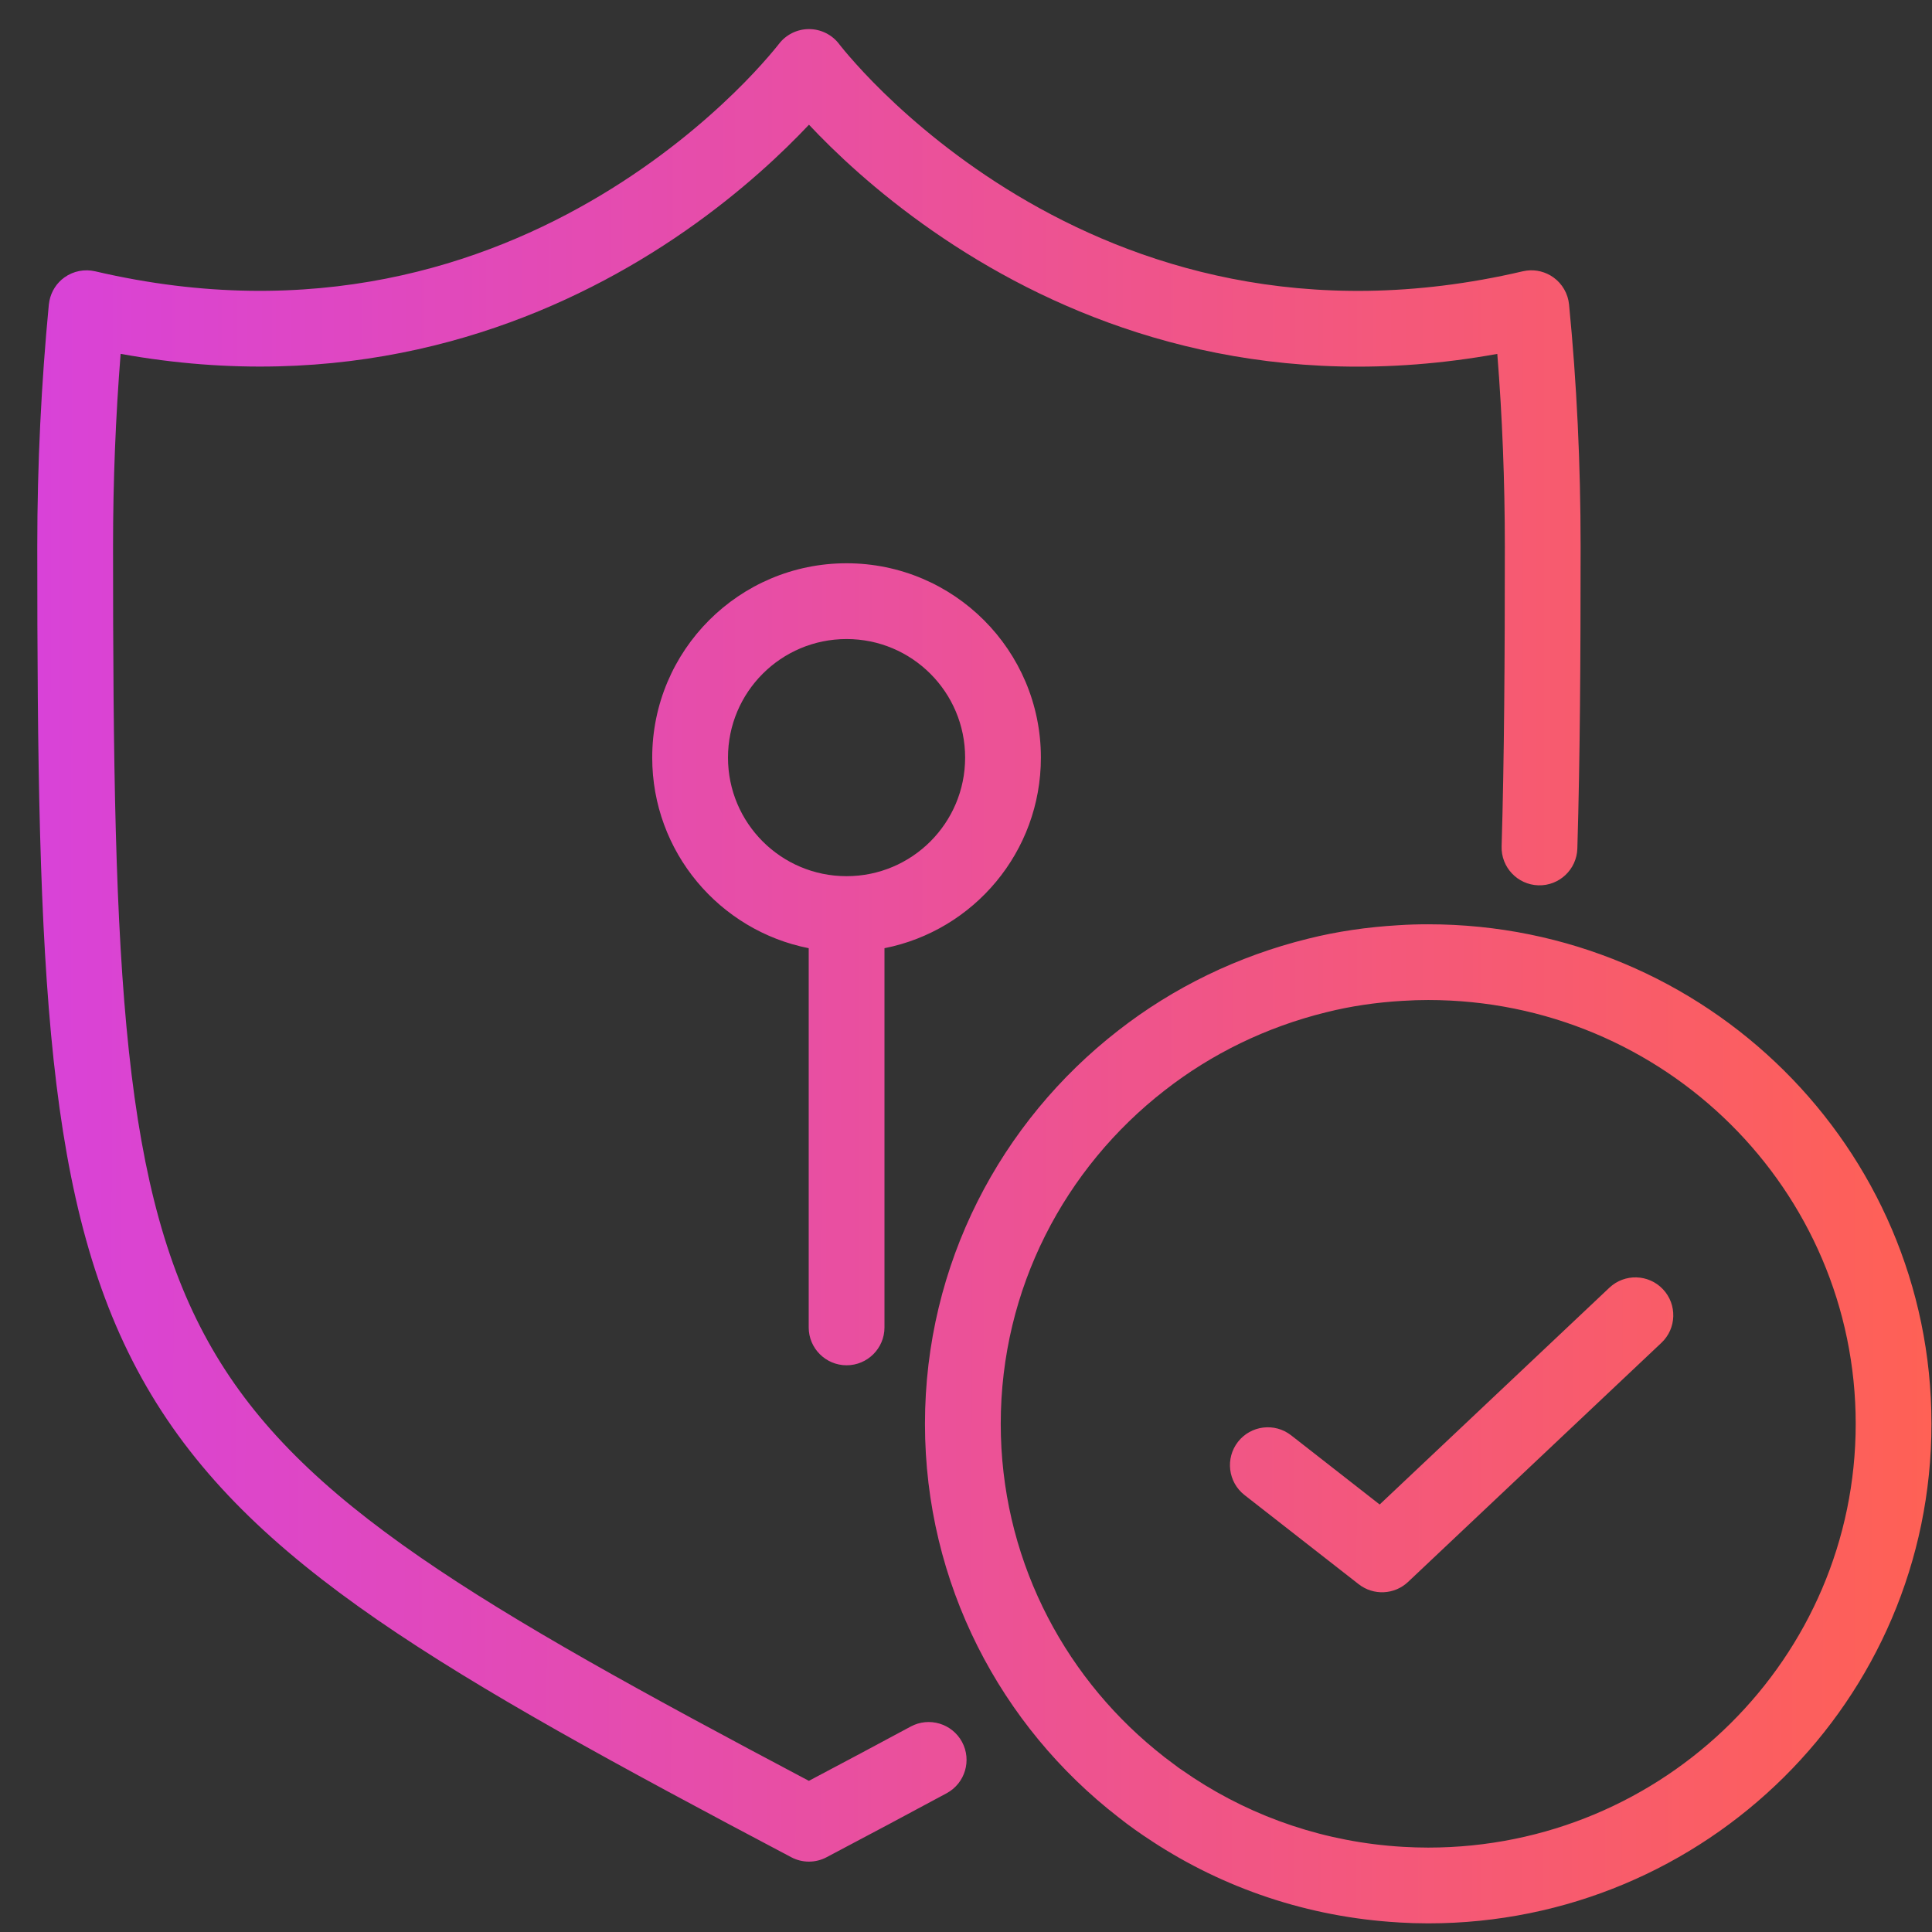 <svg width="51" height="51" viewBox="0 0 51 51" fill="none" xmlns="http://www.w3.org/2000/svg">
<rect x="0" y="0" width="51" height="51" fill="#333333" stroke="none"/>
<path d="M37.702 24.399C45.03 24.399 50.986 30.295 50.986 37.585C50.986 44.876 45.029 50.771 37.702 50.772C37.44 50.772 37.179 50.764 36.919 50.748V50.747C34.526 50.608 32.3 49.844 30.408 48.603V48.602C30.112 48.411 29.811 48.199 29.523 47.97C26.418 45.565 24.417 41.804 24.417 37.585C24.417 33.364 26.418 29.611 29.521 27.201C30.975 26.066 32.678 25.237 34.523 24.781C35.302 24.585 36.1 24.472 36.91 24.424C37.17 24.406 37.443 24.399 37.701 24.399H37.702ZM21.355 0.768C21.669 0.768 21.965 0.916 22.154 1.166L22.164 1.18C22.174 1.193 22.192 1.214 22.215 1.243C22.261 1.301 22.334 1.39 22.433 1.503C22.63 1.73 22.929 2.059 23.326 2.446C24.123 3.223 25.308 4.233 26.852 5.158C29.931 7.002 34.435 8.51 40.196 7.162L40.302 7.143C40.549 7.112 40.801 7.176 41.006 7.322C41.24 7.49 41.391 7.751 41.419 8.038C41.623 10.117 41.724 12.248 41.724 14.424C41.724 17.425 41.708 20.064 41.638 22.4C41.621 22.952 41.16 23.387 40.608 23.37C40.057 23.353 39.622 22.892 39.639 22.341C39.708 20.036 39.724 17.423 39.724 14.424C39.724 12.697 39.657 11.001 39.525 9.342C33.684 10.398 29.043 8.802 25.825 6.874C24.12 5.853 22.812 4.739 21.93 3.878C21.713 3.666 21.521 3.469 21.355 3.292C21.188 3.469 20.996 3.665 20.779 3.877C19.896 4.737 18.59 5.852 16.884 6.873C13.665 8.8 9.024 10.395 3.184 9.341C3.053 10.999 2.984 12.697 2.984 14.424C2.984 20.086 3.039 24.357 3.403 27.753C3.766 31.138 4.43 33.577 5.599 35.6C6.764 37.617 8.482 39.306 11.093 41.108C13.629 42.859 16.953 44.681 21.352 47.01C22.295 46.511 23.191 46.035 24.04 45.577C24.526 45.315 25.132 45.497 25.395 45.982C25.657 46.468 25.475 47.075 24.989 47.337C23.994 47.874 22.938 48.436 21.82 49.026C21.528 49.181 21.179 49.181 20.887 49.026C16.273 46.589 12.696 44.646 9.956 42.755C7.202 40.853 5.231 38.962 3.866 36.6C2.504 34.242 1.793 31.497 1.414 27.967C1.037 24.447 0.984 20.07 0.984 14.424C0.984 12.245 1.091 10.111 1.289 8.04L1.306 7.934C1.356 7.689 1.496 7.47 1.701 7.323C1.935 7.155 2.232 7.097 2.513 7.162C8.274 8.508 12.777 7 15.857 5.156C17.401 4.231 18.587 3.222 19.384 2.445C19.782 2.058 20.08 1.729 20.277 1.502C20.375 1.389 20.448 1.301 20.495 1.243C20.518 1.214 20.536 1.193 20.546 1.18C20.551 1.173 20.554 1.168 20.556 1.166L20.557 1.165V1.166C20.746 0.915 21.042 0.768 21.355 0.768ZM37.702 26.398C37.479 26.398 37.252 26.405 37.046 26.419H37.036C36.331 26.46 35.655 26.559 35.007 26.722L35.002 26.723C33.426 27.112 31.98 27.819 30.751 28.779L30.748 28.781C28.108 30.832 26.417 34.013 26.417 37.585C26.417 41.046 28.005 44.146 30.503 46.194L30.747 46.39L30.759 46.398L30.758 46.398L31.12 46.67L31.499 46.927L31.505 46.931C33.109 47.983 34.998 48.633 37.036 48.752H37.037C37.26 48.765 37.482 48.772 37.702 48.772C43.94 48.771 48.986 43.756 48.986 37.585C48.986 31.415 43.94 26.398 37.702 26.398ZM42.484 33.992C42.886 33.613 43.519 33.632 43.898 34.033C44.277 34.435 44.259 35.068 43.857 35.447L37.169 41.759C36.81 42.098 36.257 42.124 35.867 41.82L32.852 39.465C32.417 39.125 32.34 38.496 32.68 38.06C33.02 37.626 33.648 37.549 34.083 37.889L36.42 39.715L42.484 33.992ZM22.347 14.869C25.18 14.869 27.477 17.166 27.477 19.999C27.477 22.49 25.702 24.565 23.348 25.03V35.04C23.348 35.592 22.9 36.04 22.348 36.04C21.796 36.04 21.348 35.592 21.348 35.04V25.03C18.993 24.565 17.217 22.49 17.217 19.999C17.217 17.166 19.514 14.869 22.347 14.869ZM22.347 16.869C20.618 16.869 19.217 18.27 19.217 19.999C19.217 21.728 20.618 23.129 22.347 23.129C24.075 23.129 25.477 21.728 25.477 19.999C25.477 18.27 24.075 16.869 22.347 16.869Z" fill="white" fill-opacity="0.01"/>
<path d="M37.702 24.399C45.03 24.399 50.986 30.295 50.986 37.585C50.986 44.876 45.029 50.771 37.702 50.772C37.44 50.772 37.179 50.764 36.919 50.748V50.747C34.526 50.608 32.3 49.844 30.408 48.603V48.602C30.112 48.411 29.811 48.199 29.523 47.97C26.418 45.565 24.417 41.804 24.417 37.585C24.417 33.364 26.418 29.611 29.521 27.201C30.975 26.066 32.678 25.237 34.523 24.781C35.302 24.585 36.1 24.472 36.91 24.424C37.17 24.406 37.443 24.399 37.701 24.399H37.702ZM21.355 0.768C21.669 0.768 21.965 0.916 22.154 1.166L22.164 1.18C22.174 1.193 22.192 1.214 22.215 1.243C22.261 1.301 22.334 1.39 22.433 1.503C22.63 1.73 22.929 2.059 23.326 2.446C24.123 3.223 25.308 4.233 26.852 5.158C29.931 7.002 34.435 8.51 40.196 7.162L40.302 7.143C40.549 7.112 40.801 7.176 41.006 7.322C41.24 7.49 41.391 7.751 41.419 8.038C41.623 10.117 41.724 12.248 41.724 14.424C41.724 17.425 41.708 20.064 41.638 22.4C41.621 22.952 41.16 23.387 40.608 23.37C40.057 23.353 39.622 22.892 39.639 22.341C39.708 20.036 39.724 17.423 39.724 14.424C39.724 12.697 39.657 11.001 39.525 9.342C33.684 10.398 29.043 8.802 25.825 6.874C24.12 5.853 22.812 4.739 21.93 3.878C21.713 3.666 21.521 3.469 21.355 3.292C21.188 3.469 20.996 3.665 20.779 3.877C19.896 4.737 18.59 5.852 16.884 6.873C13.665 8.8 9.024 10.395 3.184 9.341C3.053 10.999 2.984 12.697 2.984 14.424C2.984 20.086 3.039 24.357 3.403 27.753C3.766 31.138 4.43 33.577 5.599 35.6C6.764 37.617 8.482 39.306 11.093 41.108C13.629 42.859 16.953 44.681 21.352 47.01C22.295 46.511 23.191 46.035 24.04 45.577C24.526 45.315 25.132 45.497 25.395 45.982C25.657 46.468 25.475 47.075 24.989 47.337C23.994 47.874 22.938 48.436 21.82 49.026C21.528 49.181 21.179 49.181 20.887 49.026C16.273 46.589 12.696 44.646 9.956 42.755C7.202 40.853 5.231 38.962 3.866 36.6C2.504 34.242 1.793 31.497 1.414 27.967C1.037 24.447 0.984 20.07 0.984 14.424C0.984 12.245 1.091 10.111 1.289 8.04L1.306 7.934C1.356 7.689 1.496 7.47 1.701 7.323C1.935 7.155 2.232 7.097 2.513 7.162C8.274 8.508 12.777 7 15.857 5.156C17.401 4.231 18.587 3.222 19.384 2.445C19.782 2.058 20.08 1.729 20.277 1.502C20.375 1.389 20.448 1.301 20.495 1.243C20.518 1.214 20.536 1.193 20.546 1.18C20.551 1.173 20.554 1.168 20.556 1.166L20.557 1.165V1.166C20.746 0.915 21.042 0.768 21.355 0.768ZM37.702 26.398C37.479 26.398 37.252 26.405 37.046 26.419H37.036C36.331 26.46 35.655 26.559 35.007 26.722L35.002 26.723C33.426 27.112 31.98 27.819 30.751 28.779L30.748 28.781C28.108 30.832 26.417 34.013 26.417 37.585C26.417 41.046 28.005 44.146 30.503 46.194L30.747 46.39L30.759 46.398L30.758 46.398L31.12 46.67L31.499 46.927L31.505 46.931C33.109 47.983 34.998 48.633 37.036 48.752H37.037C37.26 48.765 37.482 48.772 37.702 48.772C43.94 48.771 48.986 43.756 48.986 37.585C48.986 31.415 43.94 26.398 37.702 26.398ZM42.484 33.992C42.886 33.613 43.519 33.632 43.898 34.033C44.277 34.435 44.259 35.068 43.857 35.447L37.169 41.759C36.81 42.098 36.257 42.124 35.867 41.82L32.852 39.465C32.417 39.125 32.34 38.496 32.68 38.06C33.02 37.626 33.648 37.549 34.083 37.889L36.42 39.715L42.484 33.992ZM22.347 14.869C25.18 14.869 27.477 17.166 27.477 19.999C27.477 22.49 25.702 24.565 23.348 25.03V35.04C23.348 35.592 22.9 36.04 22.348 36.04C21.796 36.04 21.348 35.592 21.348 35.04V25.03C18.993 24.565 17.217 22.49 17.217 19.999C17.217 17.166 19.514 14.869 22.347 14.869ZM22.347 16.869C20.618 16.869 19.217 18.27 19.217 19.999C19.217 21.728 20.618 23.129 22.347 23.129C24.075 23.129 25.477 21.728 25.477 19.999C25.477 18.27 24.075 16.869 22.347 16.869Z" fill="url(#paint0_radial_9429_33389)"/>
<defs>
<radialGradient id="paint0_radial_9429_33389" cx="0" cy="0" r="1" gradientUnits="userSpaceOnUse" gradientTransform="translate(-8.713 6.096) scale(59.699 1747.25)">
<stop stop-color="#D13CF3"/>
<stop offset="1" stop-color="#FF6154"/>
</radialGradient>
</defs>
</svg>
